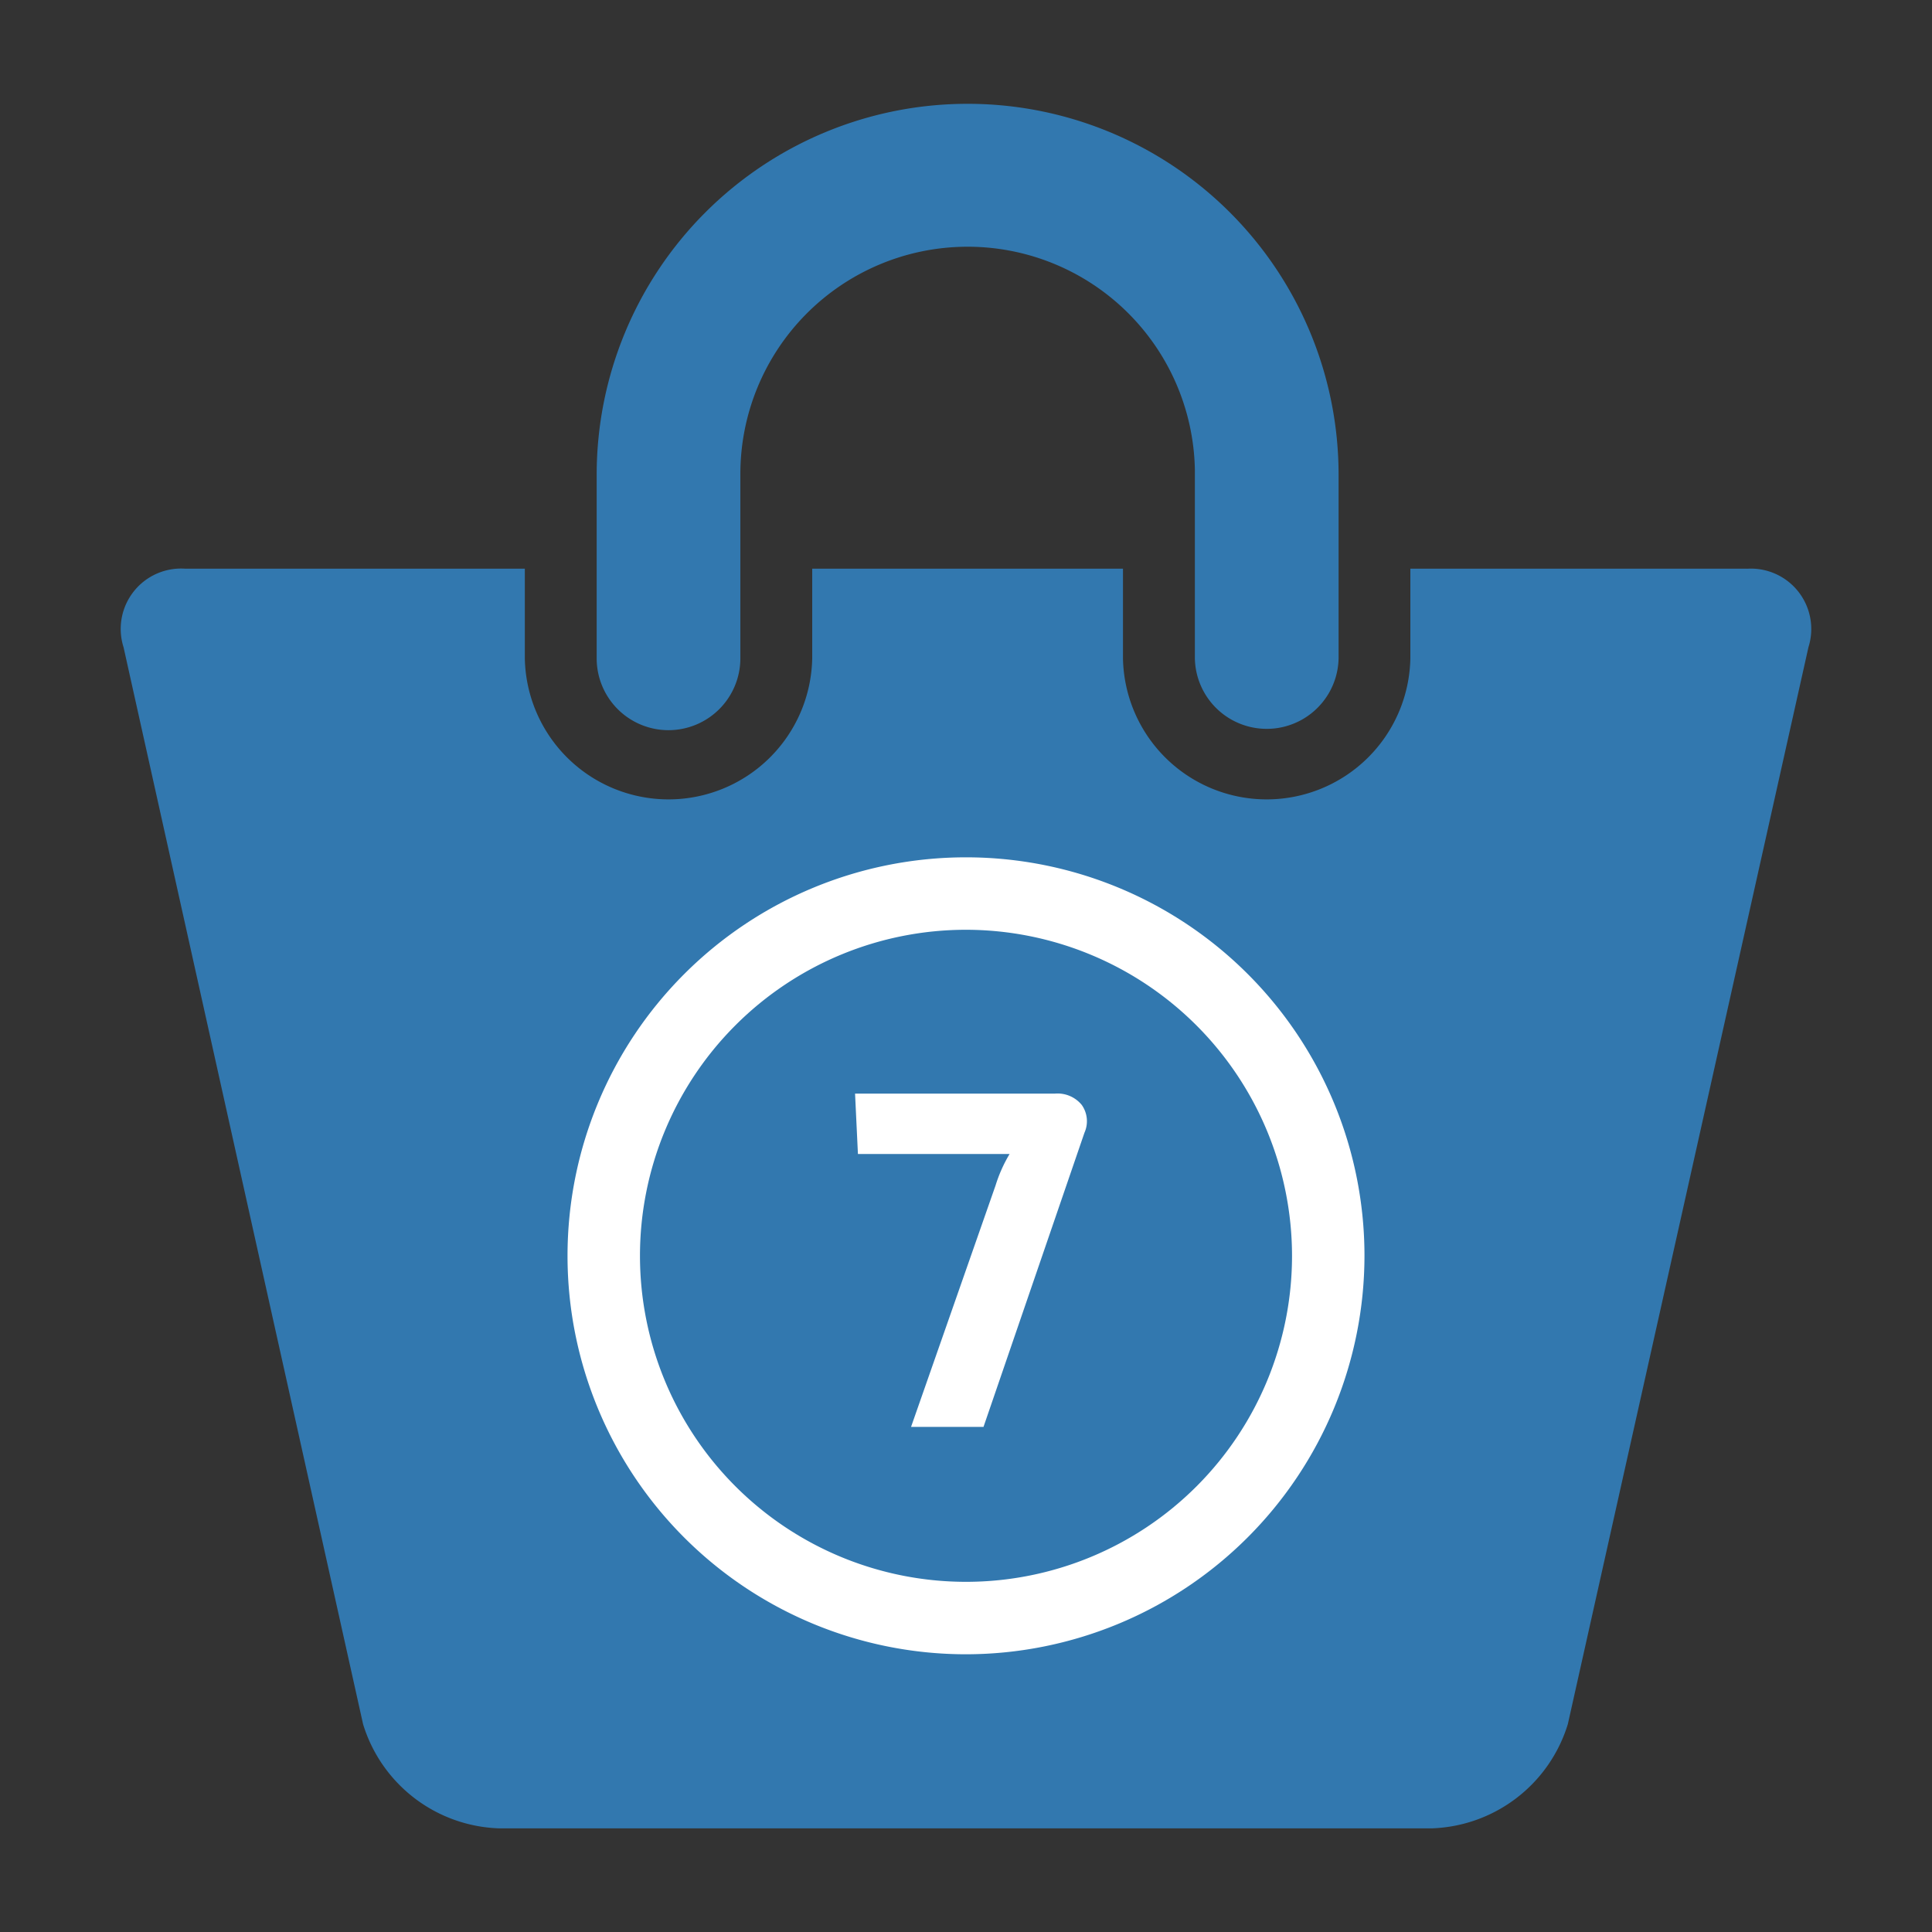 <?xml version="1.0" encoding="UTF-8"?> <svg xmlns="http://www.w3.org/2000/svg" width="80" height="80" viewBox="0 0 80 80"><rect x="0" y="0" width="80" height="80" fill="#333333" stroke="none"/><title>icons-cal</title><g><path d="M27.681,30.235a2.978,2.978,0,0,0,2.976-2.976v-7.6a9.411,9.411,0,0,1,18.82-.223c0,.074,0,.149,0,.223v7.6a2.976,2.976,0,0,0,5.951,0v-7.6a15.36,15.36,0,0,0-30.721,0v7.6a2.974,2.974,0,0,0,2.973,2.976Z" style="fill: #3278af"></path><path d="M72.329,23.548H58.4v3.711a5.951,5.951,0,0,1-11.9,0V23.548H33.632v3.711a5.951,5.951,0,0,1-11.9,0V23.548H7.667A2.5,2.5,0,0,0,5.116,26.8l9.918,44.593a6.1,6.1,0,0,0,5.6,4.314H59.321a6.108,6.108,0,0,0,5.6-4.315L74.884,26.8a2.5,2.5,0,0,0-2.555-3.249Z" style="fill: #3278af"></path></g><path d="M40,68.5A16.5,16.5,0,1,1,56.5,52,16.519,16.519,0,0,1,40,68.5Zm0-30A13.5,13.5,0,1,0,53.5,52,13.515,13.515,0,0,0,40,38.5Z" style="fill: #fff"></path><path d="M35.406,45.284h8.279a1.292,1.292,0,0,1,1.109.47,1.167,1.167,0,0,1,.111,1.15l-4.18,12.18h-3l3.5-10a5.978,5.978,0,0,1,.58-1.3H35.525Z" style="fill: #fff"></path></svg> 